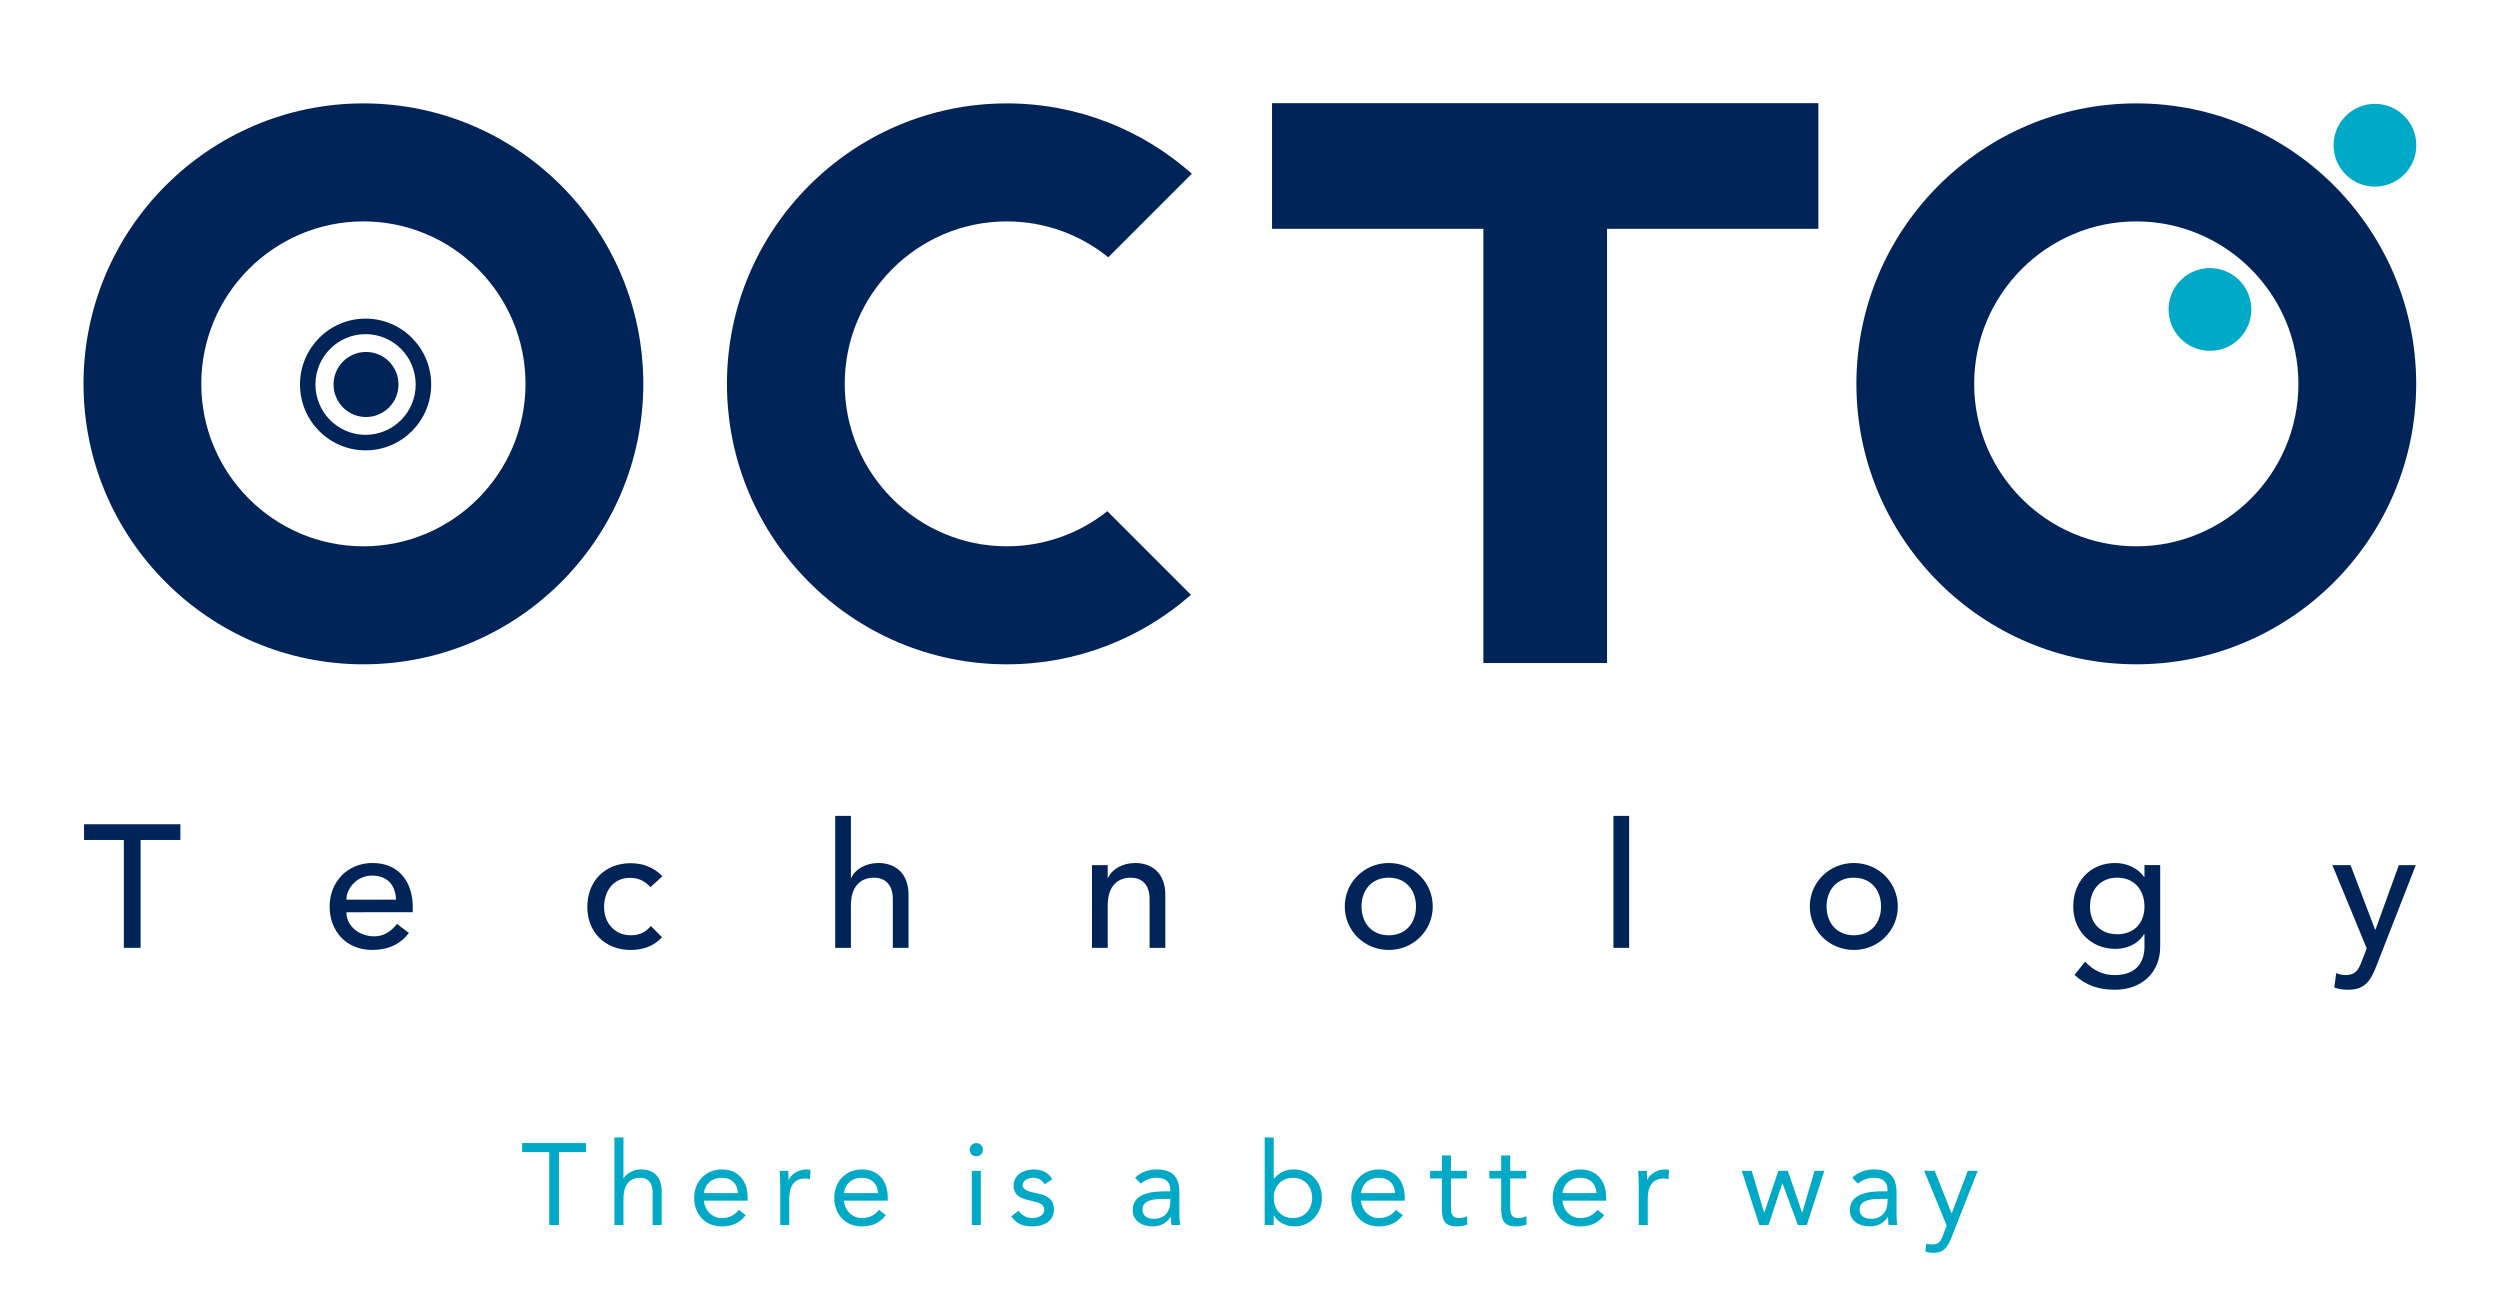 <?xml version="1.0"?>
 <!-- Generator: Adobe Illustrator 15.1.0, SVG Export Plug-In . SVG Version: 6.00 Build 0) --> <svg version="1.1" id="Logo1" xmlns="http://www.w3.org/2000/svg" xmlns:xlink="http://www.w3.org/1999/xlink" x="0px" y="0px" width="608.031" height="317.48" viewBox="0 0 608.031 317.48" enable-background="new 0 0 608.031 317.48" xml:space="preserve"> <g> <g> <path fill="#002458" d="M30.119,204.29h-9.681v-3.822h23.437v3.822h-9.681v26.238h-4.076V204.29z"></path> <path fill="#002458" d="M84.251,221.868c0,3.523,3.269,5.859,6.793,5.859c2.335,0,4.034-1.189,5.52-3.016l2.887,2.207 c-2.123,2.76-5.053,4.119-8.916,4.119c-6.369,0-10.36-4.586-10.36-10.572c0-6.029,4.373-10.572,10.402-10.572 c7.09,0,9.808,5.436,9.808,10.615v1.359H84.251z M96.309,218.81c-0.085-3.354-1.953-5.859-5.816-5.859 c-3.779,0-6.241,3.186-6.241,5.859H96.309z"></path> <path fill="#002458" d="M158.212,215.753c-1.401-1.486-2.887-2.25-5.01-2.25c-4.161,0-6.284,3.354-6.284,7.133 s2.548,6.836,6.496,6.836c2.123,0,3.609-0.764,4.883-2.25l2.717,2.717c-1.996,2.209-4.713,3.1-7.643,3.1 c-6.199,0-10.529-4.287-10.529-10.486s4.246-10.615,10.529-10.615c2.93,0,5.732,1.02,7.728,3.184L158.212,215.753z"></path> <path fill="#002458" d="M203.132,198.431h3.821v15.072h0.084c0.977-2.123,3.524-3.609,6.624-3.609 c3.906,0,7.303,2.336,7.303,7.686v12.949h-3.821V218.64c0-3.777-2.165-5.18-4.585-5.18c-3.184,0-5.604,2.039-5.604,6.709v10.359 h-3.821V198.431z"></path> <path fill="#002458" d="M265.586,210.403h3.821v3.1h0.085c0.976-2.123,3.524-3.609,6.623-3.609c3.906,0,7.303,2.336,7.303,7.686 v12.949h-3.821V218.64c0-3.777-2.165-5.18-4.585-5.18c-3.184,0-5.604,2.039-5.604,6.709v10.359h-3.821V210.403z"></path> <path fill="#002458" d="M337.764,209.894c5.986,0,10.699,4.713,10.699,10.572s-4.713,10.572-10.699,10.572 s-10.699-4.713-10.699-10.572S331.777,209.894,337.764,209.894z M337.764,227.472c4.076,0,6.623-2.93,6.623-7.006 s-2.547-7.006-6.623-7.006s-6.623,2.93-6.623,7.006S333.688,227.472,337.764,227.472z"></path> <path fill="#002458" d="M392.406,198.431h3.822v32.098h-3.822V198.431z"></path> <path fill="#002458" d="M450.869,209.894c5.986,0,10.699,4.713,10.699,10.572s-4.713,10.572-10.699,10.572 s-10.699-4.713-10.699-10.572S444.883,209.894,450.869,209.894z M450.869,227.472c4.076,0,6.623-2.93,6.623-7.006 s-2.547-7.006-6.623-7.006s-6.623,2.93-6.623,7.006S446.793,227.472,450.869,227.472z"></path> <path fill="#002458" d="M525.383,230.358c0,6.072-4.416,10.359-10.998,10.359c-3.82,0-7.004-0.977-9.85-3.607l2.59-3.227 c1.996,2.121,4.246,3.268,7.176,3.268c5.689,0,7.26-3.566,7.26-6.963v-2.971h-0.127c-1.443,2.42-4.203,3.566-6.963,3.566 c-5.902,0-10.275-4.459-10.232-10.318c0-5.943,3.99-10.572,10.232-10.572c2.717,0,5.52,1.232,7.006,3.396h0.084v-2.887h3.822 V230.358z M508.314,220.466c0,4.076,2.547,6.752,6.623,6.752s6.623-2.676,6.623-6.752s-2.547-7.006-6.623-7.006 S508.314,216.39,508.314,220.466z"></path> <path fill="#002458" d="M567.257,210.403h4.416l5.986,15.709h0.084l5.689-15.709h4.119l-9.553,24.457 c-1.359,3.48-2.676,5.857-6.879,5.857c-1.146,0-2.336-0.127-3.396-0.551l0.467-3.482c0.723,0.297,1.529,0.467,2.293,0.467 c2.42,0,3.143-1.314,3.906-3.311l1.23-3.186L567.257,210.403z"></path> </g> <g> <circle fill="#00A9C5" cx="577.615" cy="35.324" r="10.063"></circle> <circle fill="#00A9C5" cx="537.489" cy="75.266" r="10.063"></circle> </g> <g> <polygon fill="#002458" points="442.246,25.091 309.377,25.091 309.377,55.65 360.778,55.65 360.778,161.258 390.85,161.258 390.85,55.65 442.246,55.65 "></polygon> </g> <g> <path fill-rule="evenodd" clip-rule="evenodd" fill="#002458" d="M244.877,132.869c-21.743,0-39.43-17.725-39.43-39.511 c0-21.785,17.687-39.511,39.43-39.511c9.334,0,17.914,3.273,24.671,8.726l20.327-20.327 c-12.003-10.63-27.756-17.099-44.999-17.099c-37.535,0-68.072,30.6-68.072,68.211c0,37.613,30.537,68.213,68.072,68.213 c17.136,0,32.801-6.393,44.781-16.904l-20.339-20.339C262.595,129.667,254.105,132.869,244.877,132.869z"></path> </g> <g> <path fill-rule="evenodd" clip-rule="evenodd" fill="#002458" d="M88.915,77.492c-8.811,0.001-15.951,7.174-15.952,16.022 c0.001,8.849,7.141,16.02,15.954,16.019c8.811,0,15.952-7.174,15.949-16.022C104.867,84.663,97.722,77.491,88.915,77.492z M88.917,105.757c-6.739,0.005-12.194-5.479-12.195-12.241c-0.001-6.765,5.454-12.245,12.193-12.245 c6.73-0.003,12.187,5.479,12.188,12.241C101.104,100.276,95.648,105.757,88.917,105.757z"></path> <g> <path fill-rule="evenodd" clip-rule="evenodd" fill="#002458" d="M127.813,93.357c0,21.786-17.687,39.511-39.43,39.511 s-39.43-17.725-39.43-39.511c0-21.785,17.687-39.511,39.43-39.511S127.813,71.572,127.813,93.357z M88.384,25.146 c-37.535,0-68.072,30.6-68.072,68.211c0,37.613,30.537,68.213,68.072,68.213c37.535,0,68.074-30.6,68.074-68.213 C156.458,55.746,125.918,25.146,88.384,25.146z"></path> </g> <ellipse fill="#002458" cx="89.021" cy="93.511" rx="7.898" ry="7.914"></ellipse> </g> <g> <g> <path fill-rule="evenodd" clip-rule="evenodd" fill="#002458" d="M519.572,25.146c-37.535,0-68.072,30.6-68.072,68.211 c0,37.611,30.537,68.211,68.072,68.211s68.075-30.6,68.075-68.211C587.647,55.746,557.107,25.146,519.572,25.146z M519.572,132.869c-21.742,0-39.43-17.726-39.43-39.511s17.688-39.511,39.43-39.511s39.43,17.726,39.43,39.511 S541.314,132.869,519.572,132.869z"></path> </g> </g> <g> <path fill="#00A9C5" d="M142.537,280.198h-6.589v17.74h-2.364v-17.74h-6.589v-2.196h15.542V280.198z"></path> <path fill="#00A9C5" d="M149.436,276.652h2.195v9.938h0.057c0.591-1.041,2.168-2.168,4.224-2.168c3.463,0,5.012,2.196,5.012,5.379 v8.138h-2.196v-7.913c0-2.195-0.957-3.576-3.013-3.576c-2.844,0-4.083,2.056-4.083,5.069v6.42h-2.195V276.652z"></path> <path fill="#00A9C5" d="M181.364,295.545c-1.549,2-3.407,2.73-5.856,2.73c-4.14,0-6.674-3.098-6.674-6.926 c0-4.082,2.873-6.928,6.758-6.928c3.717,0,6.251,2.536,6.251,6.9v0.703H171.2c0.168,2.28,1.914,4.223,4.308,4.223 c1.886,0,3.153-0.675,4.195-1.999L181.364,295.545z M179.478,290.166c-0.085-2.224-1.548-3.717-3.97-3.717 s-4.026,1.493-4.308,3.717H179.478z"></path> <path fill="#00A9C5" d="M189.754,287.886c0-1.212-0.112-2.252-0.112-3.124h2.084c0,0.703,0.056,1.435,0.056,2.168h0.057 c0.591-1.296,2.224-2.508,4.392-2.508c0.282,0,0.592,0.028,0.901,0.141l-0.141,2.227c-0.366-0.115-0.788-0.171-1.183-0.171 c-2.675,0-3.857,1.887-3.857,4.9v6.42h-2.196V287.886z"></path> <path fill="#00A9C5" d="M215.433,295.545c-1.549,2-3.407,2.73-5.856,2.73c-4.14,0-6.674-3.098-6.674-6.926 c0-4.082,2.872-6.928,6.758-6.928c3.717,0,6.251,2.536,6.251,6.9v0.703h-10.644c0.169,2.28,1.915,4.223,4.309,4.223 c1.887,0,3.153-0.675,4.195-1.999L215.433,295.545z M213.546,290.166c-0.085-2.224-1.549-3.717-3.97-3.717 c-2.422,0-4.027,1.493-4.309,3.717H213.546z"></path> <path fill="#00A9C5" d="M237.45,278.002c0.901,0,1.604,0.734,1.604,1.605c0,0.931-0.676,1.605-1.604,1.605 s-1.605-0.675-1.605-1.605C235.845,278.736,236.55,278.002,237.45,278.002z M236.352,284.762h2.196v13.177h-2.196V284.762z"></path> <path fill="#00A9C5" d="M247.698,294.475c0.873,1.07,1.83,1.773,3.379,1.773c1.379,0,2.899-0.59,2.899-2.027 c0-1.408-1.407-1.773-2.815-2.083c-2.506-0.562-4.646-1.097-4.646-3.83c0-2.562,2.478-3.886,4.927-3.886 c1.859,0,3.576,0.705,4.478,2.396l-1.83,1.209c-0.563-0.928-1.492-1.577-2.788-1.577c-1.21,0-2.59,0.593-2.59,1.83 c0,1.1,1.576,1.578,3.322,1.915c2.337,0.45,4.309,1.296,4.309,3.942c0,2.983-2.647,4.139-5.266,4.139 c-2.225,0-3.829-0.59-5.125-2.449L247.698,294.475z"></path> <path fill="#00A9C5" d="M276.08,286.449c1.351-1.378,3.322-2.027,5.236-2.027c3.886,0,5.519,1.858,5.519,5.576v5.66 c0,0.759,0.085,1.603,0.197,2.28h-2.112c-0.141-0.593-0.141-1.409-0.141-1.972h-0.056c-0.873,1.351-2.338,2.309-4.336,2.309 c-2.675,0-4.899-1.352-4.899-3.914c0-4.363,5.068-4.617,8.306-4.617h0.845v-0.394c0-1.915-1.211-2.901-3.266-2.901 c-1.408,0-2.872,0.48-3.914,1.437L276.08,286.449z M282.443,291.604c-2.788,0-4.59,0.759-4.59,2.533 c0,1.662,1.238,2.28,2.899,2.28c2.534,0,3.83-1.83,3.886-3.97v-0.844H282.443z"></path> <path fill="#00A9C5" d="M307.586,276.652h2.195v10.021h0.057c1.211-1.406,2.814-2.252,4.729-2.252c4.14,0,6.927,2.93,6.927,6.928 c0,3.942-2.9,6.926-6.589,6.926c-2.365,0-4.251-1.184-5.067-2.674h-0.057v2.337h-2.195V276.652z M314.455,296.248 c2.844,0,4.674-2.14,4.674-4.898c0-2.761-1.83-4.9-4.674-4.9c-2.843,0-4.674,2.14-4.674,4.9 C309.781,294.108,311.612,296.248,314.455,296.248z"></path> <path fill="#00A9C5" d="M341.176,295.545c-1.549,2-3.407,2.73-5.856,2.73c-4.14,0-6.673-3.098-6.673-6.926 c0-4.082,2.871-6.928,6.757-6.928c3.718,0,6.251,2.536,6.251,6.9v0.703h-10.643c0.168,2.28,1.914,4.223,4.308,4.223 c1.887,0,3.153-0.675,4.195-1.999L341.176,295.545z M339.289,290.166c-0.084-2.224-1.549-3.717-3.97-3.717 s-4.026,1.493-4.308,3.717H339.289z"></path> <path fill="#00A9C5" d="M356.773,286.618h-3.886v6.591c0,1.688,0.028,3.039,1.972,3.039c0.646,0,1.351-0.141,1.942-0.449 l0.085,1.999c-0.761,0.337-1.746,0.478-2.563,0.478c-3.125,0-3.632-1.689-3.632-4.42v-7.237h-2.871v-1.856h2.871v-3.745h2.196 v3.745h3.886V286.618z"></path> <path fill="#00A9C5" d="M371.189,286.618h-3.887v6.591c0,1.688,0.028,3.039,1.972,3.039c0.647,0,1.351-0.141,1.942-0.449 l0.085,1.999c-0.761,0.337-1.746,0.478-2.563,0.478c-3.125,0-3.631-1.689-3.631-4.42v-7.237h-2.873v-1.856h2.873v-3.745h2.195 v3.745h3.887V286.618z"></path> <path fill="#00A9C5" d="M390.165,295.545c-1.548,2-3.406,2.73-5.856,2.73c-4.139,0-6.673-3.098-6.673-6.926 c0-4.082,2.872-6.928,6.758-6.928c3.716,0,6.25,2.536,6.25,6.9v0.703H380c0.17,2.28,1.915,4.223,4.309,4.223 c1.887,0,3.153-0.675,4.195-1.999L390.165,295.545z M388.278,290.166c-0.084-2.224-1.548-3.717-3.97-3.717 s-4.025,1.493-4.309,3.717H388.278z"></path> <path fill="#00A9C5" d="M398.556,287.886c0-1.212-0.112-2.252-0.112-3.124h2.084c0,0.703,0.056,1.435,0.056,2.168h0.057 c0.591-1.296,2.224-2.508,4.392-2.508c0.281,0,0.592,0.028,0.901,0.141l-0.141,2.227c-0.366-0.115-0.788-0.171-1.183-0.171 c-2.675,0-3.857,1.887-3.857,4.9v6.42h-2.196V287.886z"></path> <path fill="#00A9C5" d="M439.438,297.938h-2.168l-3.744-10.137h-0.056l-3.323,10.137h-2.253l-4.279-13.177h2.422l3.012,10.135 h0.057l3.407-10.135h2.309l3.463,10.135h0.057l2.984-10.135h2.365L439.438,297.938z"></path> <path fill="#00A9C5" d="M450.504,286.449c1.352-1.378,3.322-2.027,5.237-2.027c3.885,0,5.519,1.858,5.519,5.576v5.66 c0,0.759,0.084,1.603,0.196,2.28h-2.111c-0.141-0.593-0.141-1.409-0.141-1.972h-0.057c-0.873,1.351-2.337,2.309-4.336,2.309 c-2.675,0-4.899-1.352-4.899-3.914c0-4.363,5.068-4.617,8.307-4.617h0.845v-0.394c0-1.915-1.211-2.901-3.267-2.901 c-1.408,0-2.872,0.48-3.914,1.437L450.504,286.449z M456.867,291.604c-2.788,0-4.59,0.759-4.59,2.533c0,1.662,1.239,2.28,2.9,2.28 c2.534,0,3.829-1.83,3.886-3.97v-0.844H456.867z"></path> <path fill="#00A9C5" d="M474.632,300.95c-0.872,2.224-1.745,3.745-4.393,3.745c-0.618,0-1.379-0.057-1.97-0.338l0.281-1.914 c0.45,0.168,0.93,0.225,1.548,0.225c1.437,0,1.972-0.872,2.45-2.168l0.9-2.478l-5.462-13.261h2.562l4.082,10.331h0.058 l3.912-10.331h2.394L474.632,300.95z"></path> </g> </g> <rect y="-0.408" fill="none" width="608.069" height="317.936"></rect> </svg> 